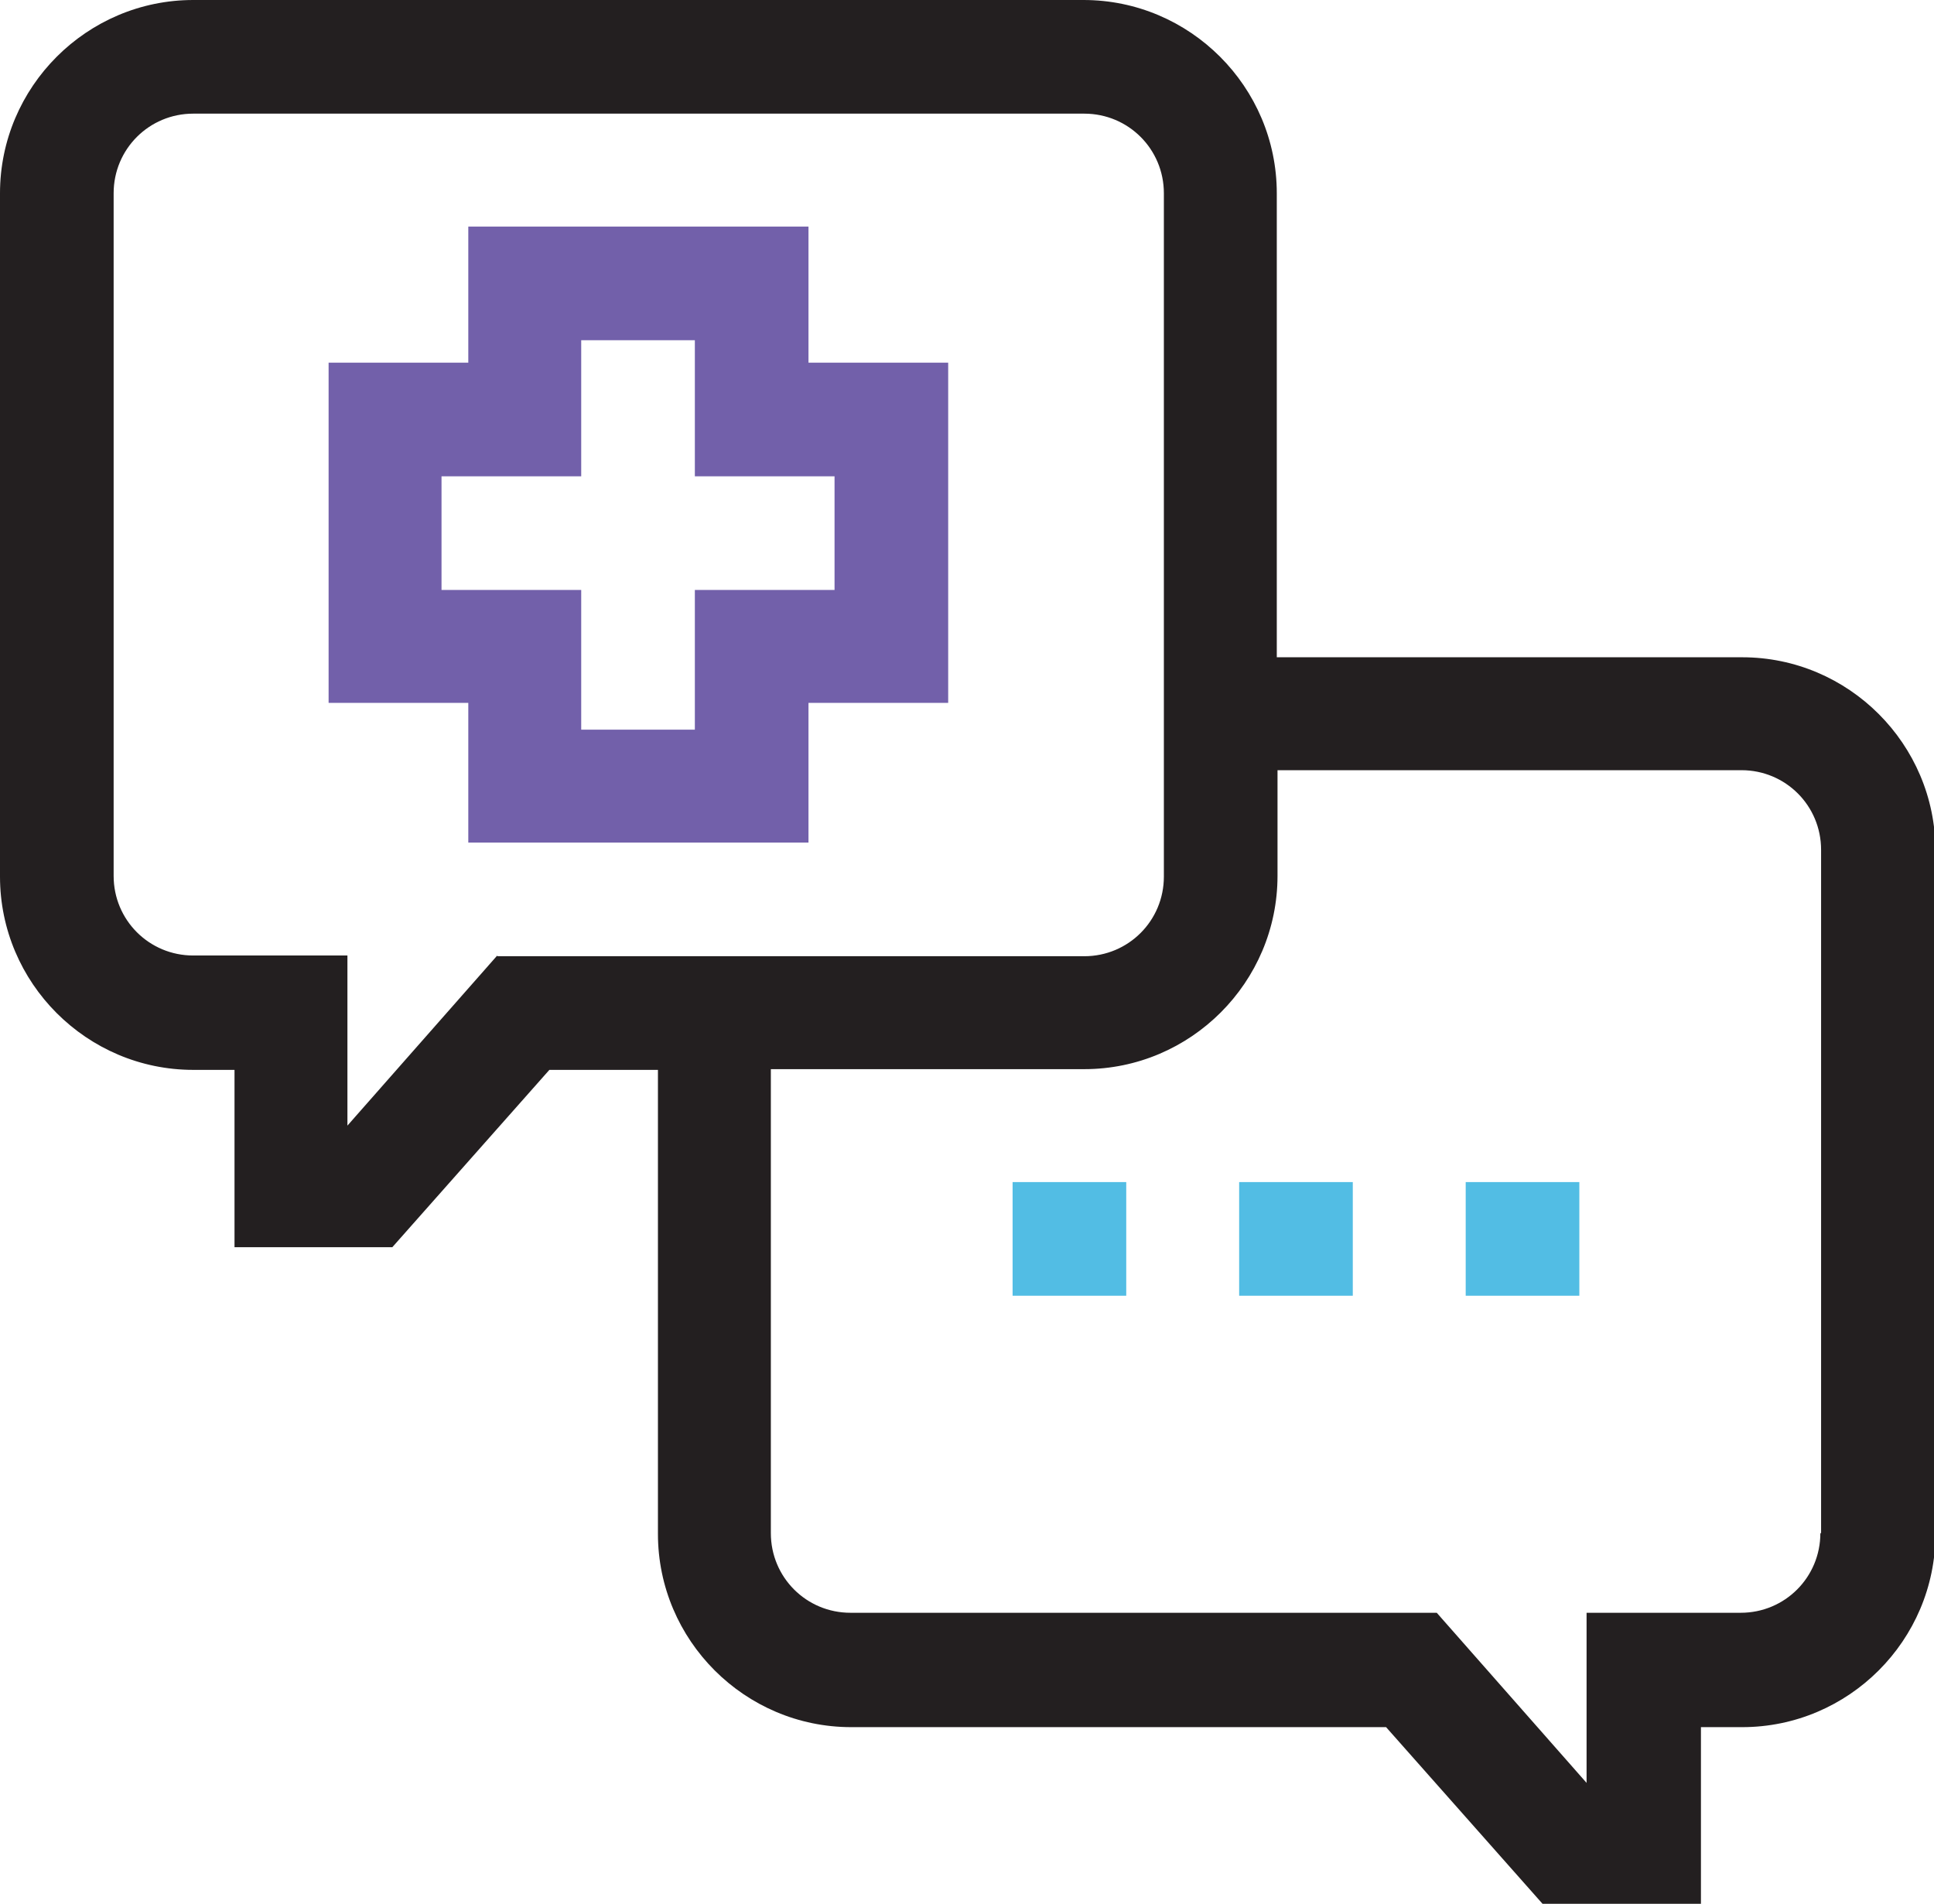 <?xml version="1.0" encoding="UTF-8"?>
<svg id="Layer_2" data-name="Layer 2" xmlns="http://www.w3.org/2000/svg" viewBox="0 0 26.72 26.3">
  <defs>
    <style>
      .cls-1 {
        fill: #231f20;
      }

      .cls-2 {
        fill: #7260aa;
      }

      .cls-3 {
        fill: #52bde4;
      }
    </style>
  </defs>
  <g id="Layer_1-2" data-name="Layer 1">
    <g>
      <path class="cls-1" d="M24.05,9.08h-6.41V2.67c0-1.47-1.2-2.67-2.67-2.67H2.67C1.2,0,0,1.2,0,2.67v9.44c0,1.47,1.2,2.67,2.67,2.67h.57v2.45h2.18l2.17-2.45h1.5v6.41c0,1.47,1.2,2.67,2.67,2.67h7.39l2.17,2.45h2.18v-2.45h.57c1.47,0,2.67-1.2,2.67-2.67v-9.44c0-1.47-1.2-2.67-2.67-2.67h0ZM6.87,13.2l-2.07,2.35v-2.35h-2.13c-.61,0-1.1-.49-1.1-1.1V2.67c0-.61.49-1.1,1.1-1.1h12.31c.61,0,1.1.49,1.1,1.1v9.44c0,.61-.49,1.1-1.1,1.1H6.87ZM25.15,21.18c0,.61-.49,1.1-1.1,1.1h-2.13v2.35l-2.07-2.35h-8.1c-.61,0-1.1-.49-1.1-1.1v-6.41h4.33c1.47,0,2.67-1.2,2.67-2.67v-1.46h6.41c.61,0,1.1.49,1.1,1.1v9.44Z"/>
      <rect class="cls-3" x="13.99" y="16.33" width="1.57" height="1.57"/>
      <rect class="cls-3" x="17.12" y="16.33" width="1.57" height="1.57"/>
      <rect class="cls-3" x="20.25" y="16.33" width="1.57" height="1.57"/>
      <path class="cls-2" d="M11.17,3.13h-4.7v1.88h-1.93v4.7h1.93v1.93h4.7v-1.93h1.93v-4.7h-1.93v-1.88ZM11.53,6.58v1.57h-1.93v1.93h-1.57v-1.93h-1.93v-1.57h1.93v-1.88h1.57v1.88h1.93Z"/>
    </g>
  </g>
</svg>